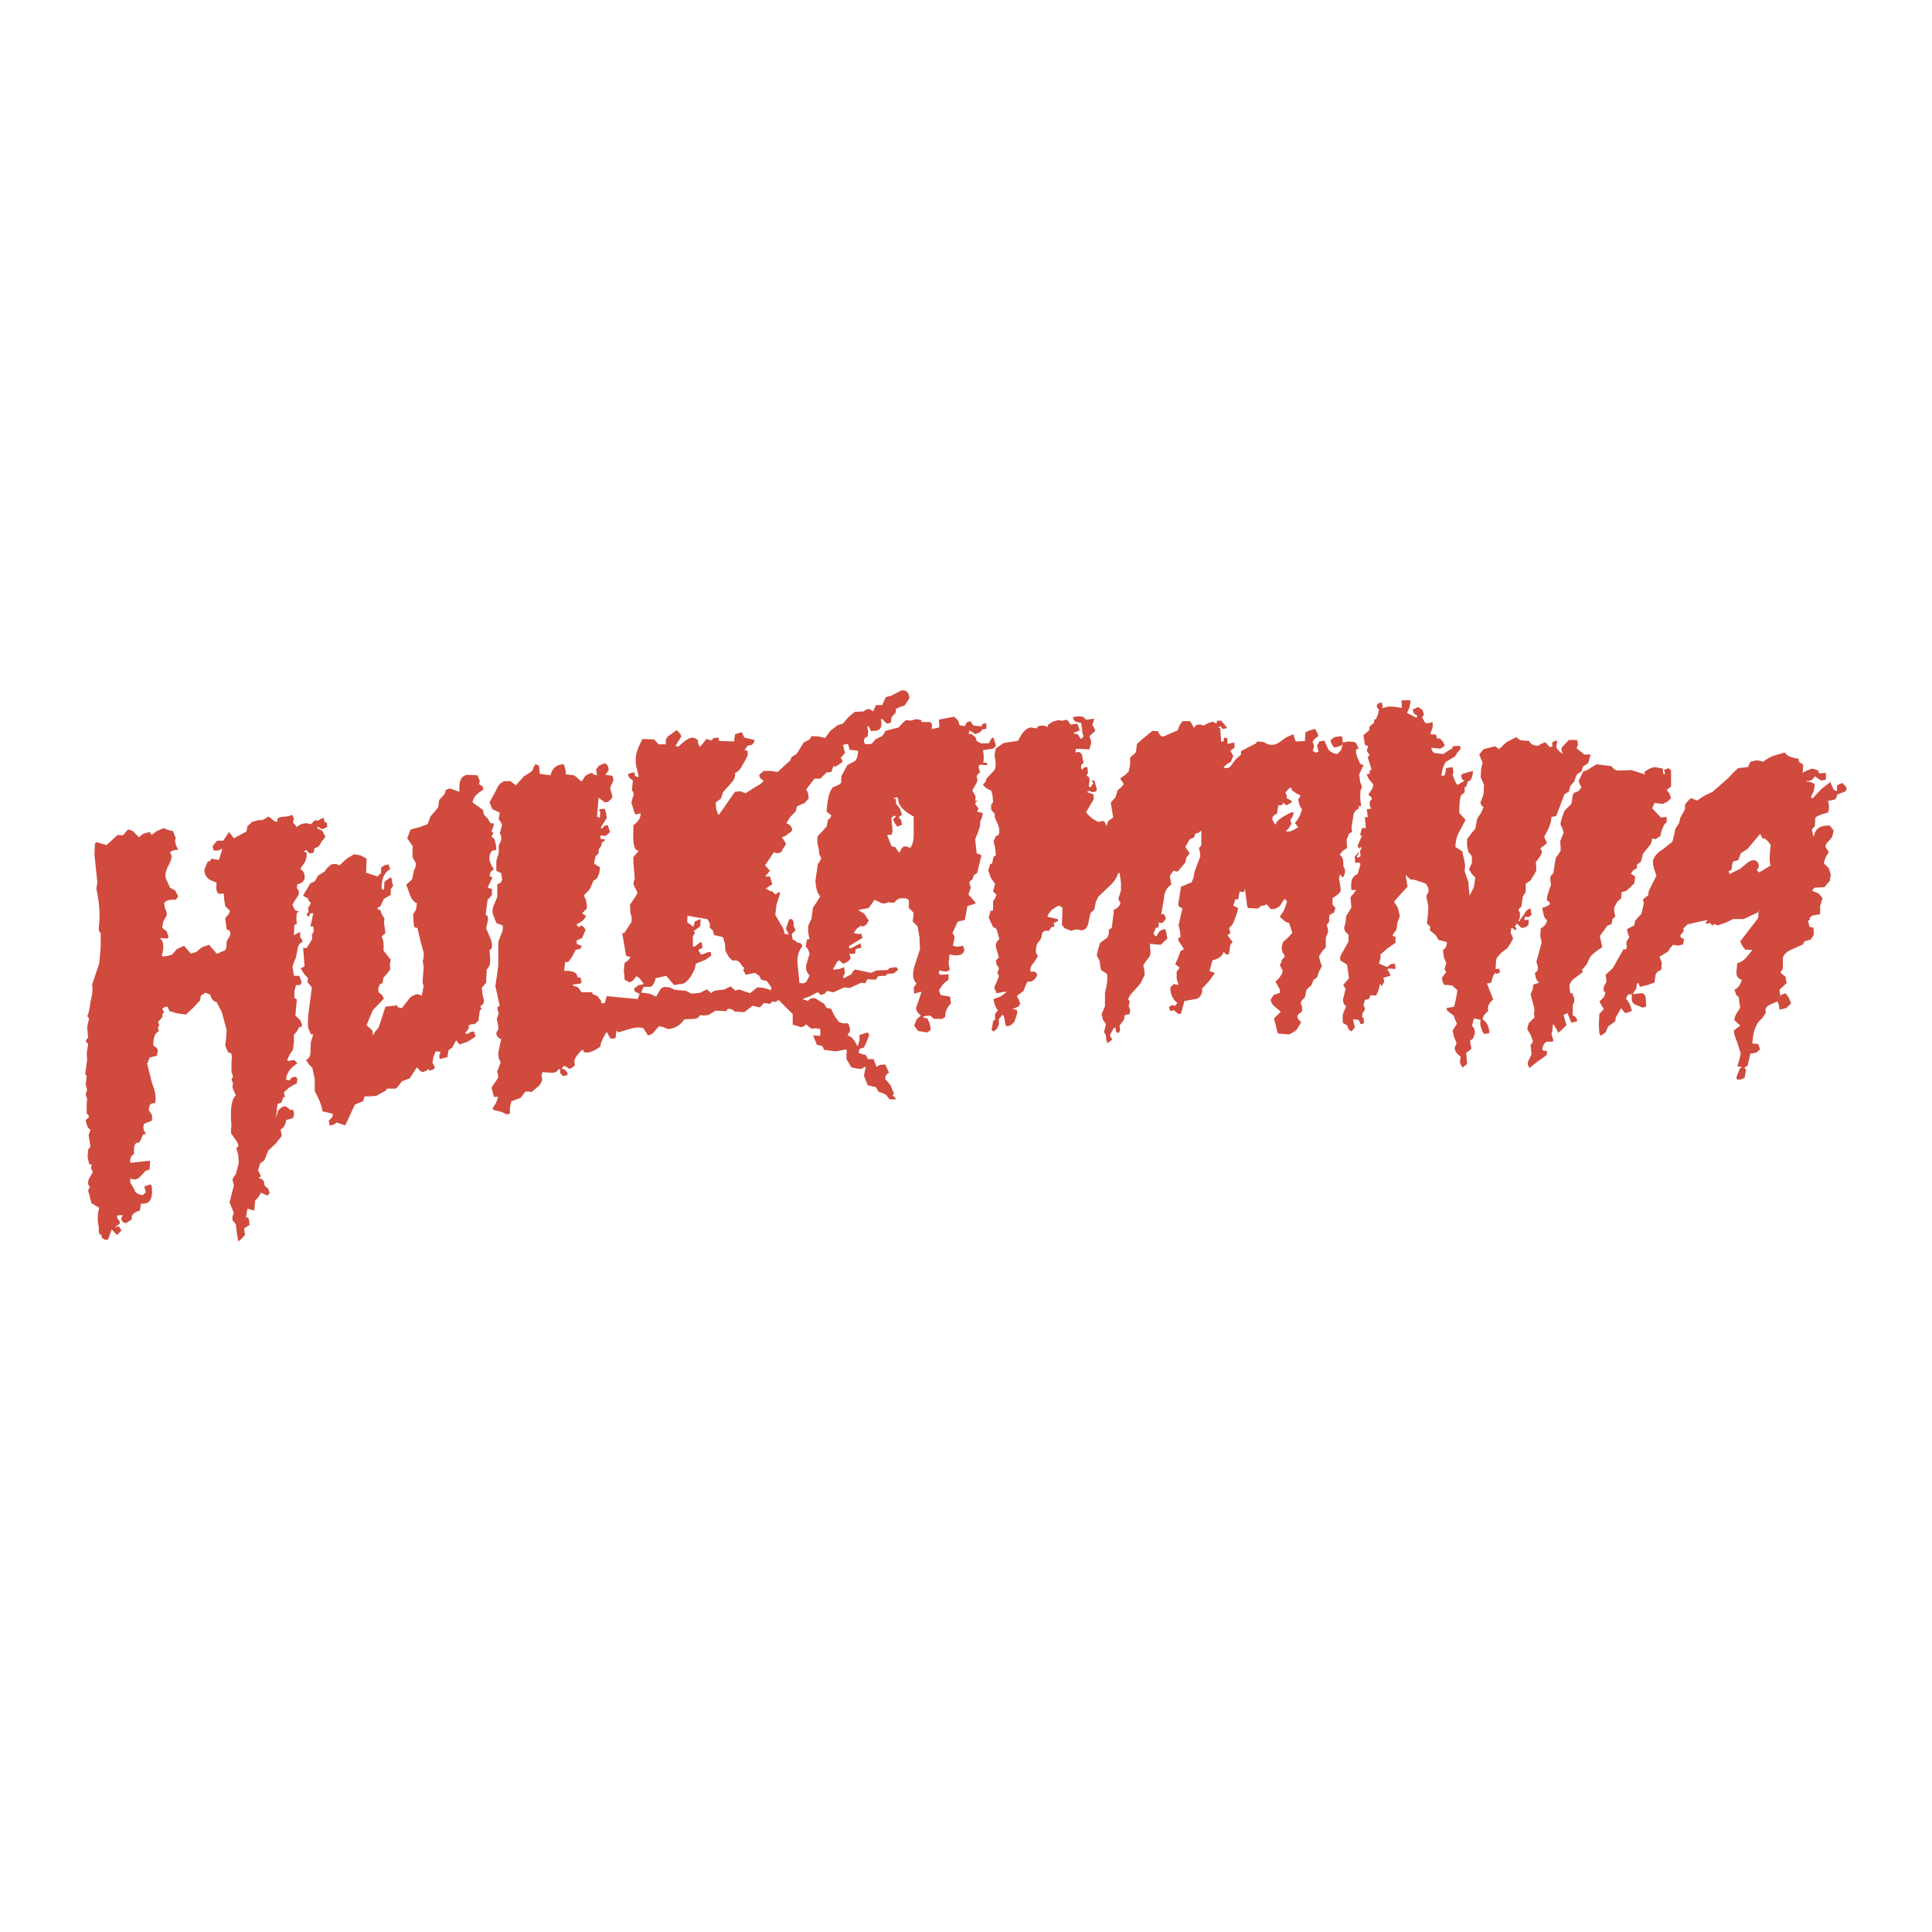 <svg xmlns="http://www.w3.org/2000/svg" width="2500" height="2500" viewBox="0 0 192.756 192.756"><g fill-rule="evenodd" clip-rule="evenodd"><path fill="#fff" d="M0 0h192.756v192.756H0V0z"/><path d="M134.736 89.528l.047.483.049.531-.531.87-.049.628-.145.483c0 .29.145.531.436.725v.676l-.531.966c-.291.435-.387.773-.242.966l.627.386.193 1.353-.578.678.24.385-.24.967c-.049.338.047.58.289.773l-.338.82v.822l.482.289.049.289.193.193.145.098.338-.387-.096-.436-.098-.385.58.047.193.436.338-.098-.049-.578h-.145l.049-.436.242-.338-.049-.242-.098-.193.049-.242.098-.289.385-.096.193-.387.533.049.24-.531.145-.58v-.049l.098.049.047.145.049.096v-.096l.242-.436-.096-.387.725-.193-.146-.338-.193-.289.146-.097.627.048.049-.048-.049-.483-.434.049-.34.289-.82-.338.145-.531v-.387l.725-.628.773-.531v-.628h-.193l-.098-.145.193-.29.193-.242.098-.724.24-.628-.191-.821-.387-.628.676-.773.676-.725-.193-1.111v-.048l.482.435.436.048 1.014.338a.896.896 0 0 1 .34.87l-.146.242-.047.29.193.918-.049.773-.098.918.34.338-.049.338.58.483.289.483.773.193.049.048c0 .387-.146.628-.387.773l.096.725.242.579-.145.436c-.049.145 0 .289.145.436l-.436.578c.049.436.146.678.291.727h.289l.436.047.531.484-.145.82-.193.822-.58.096h-.145v.242l.338.289.338.242.145.387.193.434-.434.678.145.676.24.531-.047.24-.098.146c-.096.338.098.676.58 1.014-.145.436-.098.773.145 1.014v.098l.482-.387-.096-1.111.289-.193.242-.24-.096-.387-.049-.387.289-.193.193-.531c0-.387-.096-.629-.289-.725l.193-.773.676.145c-.096.436 0 .869.338 1.402l.436-.049.096-.098c-.049-.578-.24-1.014-.676-1.303.049-.242.096-.387.242-.531l.338-.34c-.145-.385.047-.773.482-1.109l-.627-1.596.434-.096c.098-.531.242-.822.387-.967l.145.098.338-.146-.096-.386-.193.048h-.145c0-.628.049-1.014.145-1.16l.436-.482.578-.435.291-.435.289-.532-.24-.58.047-.338v-.145l.242.097.193.145.096-.097-.145-.338.193-.241.436.435c.387 0 .627-.145.725-.387v-.436l-.436.048.049-.193v-.145l.387.049.289-.242-.096-.628c-.242.048-.436.193-.58.483l-.484.676v.097h-.145l.145-.386v-.483l-.096-.097-.049-.193.291-.29.145-1.015.289-.435v-.822l.484-.338.58-.966-.049-.869.434-.58c.193-.29.193-.531 0-.773l.678-.531-.291-.628c.484-.821.725-1.449.725-1.981l.484-.096.82-2.174.242-.146.193-.097.145-.579.387-.435.242-.676.529-.387.098-.435.531-.338.242-.87h-.629l-.771-.627.145-.387-.098-.435h-.82l-.725.773v.29l.145.338a1.805 1.805 0 0 1-.676-.677l.096-.58-.096-.096-.34.145c-.096.145-.096.242 0 .386l-.145.097-.145.048-.436-.482c-.24.048-.482.145-.725.337-.434 0-.771-.145-.918-.483l-.725-.048a.804.804 0 0 1-.531-.338l-.965.483-.773.725-.387-.29-1.16.29-.434.531.338.822-.145.627-.049.822.338.773-.049.918-.24.676c-.145.145-.049.386.24.628l-.289.628-.338.483-.098.531-.096.483-.436.531-.387.531v.677l.146.628.193.193.145.242v.628l-.291.628.291.483.338.338-.145.966-.387.773v.193l-.098-.628-.047-.773-.387-1.159.047-.628-.096-.482-.193-.87-.676-.435c0-.58.145-1.111.387-1.545l.627-1.16-.627-.676c0-.918.047-1.546.193-1.788l.338-.29v-.531h.145l.193-.58h.193v-.048c.193-.241.289-.532.289-.966l-1.062.29-.096.145c0 .291.096.483.338.532l-.725.435v-.049c-.145-.096-.291-.435-.482-1.014l.096-.193-.096-.532-.629.097-.145.724-.291.049h-.049c.098-.773.291-1.256.533-1.449l.82-.483.242-.386.338-.386-.098-.291-.723.049v.193l-.484.29-.434.29-.871-.097c-.193-.097-.289-.29-.338-.531l.918.097.436-.291-.193-.435-.291-.29h-.289l-.098-.387-.578-.048.24-.677v-.531l-.58.145-.193-.096-.289-.532.193-.241-.145-.483-.436-.29-.531.242c0 .29.145.482.482.628l-.145.193-.918-.483.242-.531.096-.531v-.193h-.867v.773c-.92-.193-1.498-.193-1.789 0l-.193-.048.098-.097-.098-.387c-.289 0-.434.097-.482.242-.049.145 0 .29.193.435l-.098.482-.191.483-.193.048v.29l-.484.435v.338l-.58.483.146.966.338.145-.146.386a.71.71 0 0 0 .291.435l-.193.291.193.627.193.628h-.193v.386h-.193l-.098.048c.098.338.291.628.629.966 0 .242-.049.483-.193.628l-.289.435.338.29v.193l-.193.193v.386l.145.338-.436.048.098.821-.242-.048-.047.097.096 1.014h-.387l-.193.676.193.097-.434.966.096.241v.097l.145-.146h.193l-.193.338.049.531-.193.145-.193-.048.242-.435-.049-.048-.387.435.049.628.338-.048.193.145-.289 1.014-.291.145-.193.241c-.145.193-.193.58-.145 1.208h.482l-.289.386-.282.343z" fill="#d04a3d"/><path d="M153.865 90.591l.145.676a.85.85 0 0 0 .34.532c-.049.338-.242.628-.629.821l-.049.773.145.628-.529 1.933.145.531c.047.242-.049.436-.291.58.049.531.193.822.436.967l-.58.193-.096.531-.193.434.387 1.498-.049.482.049.34-.58.578-.146.58.34.58.242.676-.242.338.096.918-.289.629c-.146.242-.098.482.047.676v.098l.773-.629.967-.676.049-.387-.436-.096-.049-.098c.049-.338.193-.627.436-.773h.627l.049-.145-.193-.627.098-.34.047-.578.049-.049.242.387.242.434.047.098v-.098l.387-.338.387-.387-.289-1.014.387-.193.385.967.58-.145c0-.291-.145-.484-.434-.58v-1.062l.145-.291v-.387l-.098-.193-.096-.289h-.193l-.098-.676c.049-.338.193-.58.531-.822l.822-.627-.098-.193.484-.58.338-.725c.145-.193.531-.531 1.207-.966l-.24-1.111.725-1.015.434-.193.098-.482.289-.29c-.145-.483-.145-.773-.096-.918l.289-.532.387-.338.049-.627.191-.048.242-.049.436-.386.387-.386.096-.676-.434-.29.24-.338.34-.193.047-.386.387-.29.193-.773.773-.966.145-.483v-.096l.338.096.482-.338c.146-.773.387-1.208.629-1.353v-.532l-.58.048-.869-.918.242-.531.82.097.482-.241.34-.338-.146-.435-.289-.386.436-.338v-1.546c-.098-.241-.242-.29-.387-.241l-.338.145.145.29-.098.097v.097c-.096-.048-.145-.29-.145-.628l-.773-.145c-.24 0-.627.145-1.062.483h-.049l.098.145v.097l-1.354-.435-1.256.049c-.289 0-.531-.146-.725-.435l-1.498-.193-.627.386c-.242.193-.434.29-.676.29l-.484 1.015.291.628-.338.387c-.242.048-.387.145-.436.193-.096.145-.145.338-.145.58l-.098.483-.338.338-.338.338c-.289.772-.436 1.255-.387 1.4l.193.387.098.435-.34.821.049.531v.435l-.193.29-.289.387-.242 1.498-.096.145-.146.145c-.047.145-.096.29-.047.531l.047.387-.24.725c-.145.435-.193.724-.145.821l.193.145.096.193c-.052.137-.341.282-.777.427zM173.914 76.582l-.482.048-.531.483-.436.483-1.594 1.4-.822.387-.725.483-.627-.242-.291.29-.289.338v.483l-.482.87-.098.482-.387.628-.145.676-.145.58-.967.772c-.482.29-.773.628-.918.966-.145.242-.049.773.289 1.643l-.771 1.545-.049.435-.289.193-.242.242.096.338-.24 1.063-.629.676-.049.29-.047.193-.387.193-.338.193.096.436.146.338-.146.242-.145.241v.29l.049.193-.049.096-.049.193-.242-.048-1.061 1.884-.725.676.096.676-.289.531v.484h.145c.049.338-.145.627-.58.965l.436.773-.436.484-.049 1.062.049.869.145.24.484-.338.24-.578.725-.531.049-.387.531-.918.338.434.145.049.58-.193c-.096-.531-.289-.967-.58-1.207l.193-.436.387-.049v.484c0 .289.145.482.387.58l.725.289.338-.145-.049-.436c.049-.482-.096-.773-.338-.869l-.869.096-.098-.047.34-.484.096-.578.146.047.145.338.771-.191.678-.242.096-.725c.049-.242.242-.436.58-.531l.049-.726-.242-.58.869-.531.193-.338.242-.242.049-.096.529.096.484-.145.096-.532c-.145-.048-.289-.096-.338-.193l-.047-.145.385-.483-.096-.193.434-.435 1.934-.435.049.048-.146.193v.145l.242-.048.193-.049.096.146c.049.048.098.096.193.096l.049-.096.145-.049.098.097.193.048.82-.29.678-.338h1.062l1.449-.677v-.145h.047l-.047.725-1.787 2.319.193.435.289.387.725.049-.629.772c-.338.338-.627.483-.869.531l-.096.871c0 .434.193.725.531.771-.098.484-.338.822-.725 1.016l.193.531.24.193.049.531.098.531-.34.531c-.145.242-.24.484-.24.725l.58.531-.629.482c0 .291.096.678.338 1.209l.338 1.111-.145.627-.193.629.484.096-.242.145-.338.871.096.24.387-.047.338-.146.145-.82-.096-.049-.049-.193.291-.145.289-1.207.58-.098.387-.338-.193-.531-.58-.049c.049-.918.242-1.643.627-2.174l.387-.385.338-.533-.047-.24a.689.689 0 0 1 .436-.531l.771-.34.145.387.049.436.676-.145.484-.484-.242-.578-.338-.436-.436.193-.049.145-.096-.676.725-.676-.145-.678-.193-.096-.242-.242h-.049l.242-.436v-1.013c.049-.338.338-.628.869-.87.727-.338 1.111-.483 1.16-.531l.049-.145.096-.146.338-.097.291-.096.289-.483-.047-.676-.387-.097-.146-.628.193-.048-.047-.193.24-.241.822-.145v-.821l.24-.773-.385-.482-.629-.242c.049-.241.242-.386.482-.337l.725-.049.531-.628.098-.628-.193-.627-.484-.483c.049-.435.242-.773.484-1.111l-.338-.532c0-.193.096-.386.338-.58l.338-.435.145-.628-.387-.483c-.965-.048-1.496.338-1.594 1.111l-.047-.048-.146-.676.291-.338.047-.821c.098-.146.533-.338 1.258-.531.145-.338.145-.725 0-1.16l.723-.145.146-.242.047-.242.871-.338.096-.338-.387-.435-.096-.048-.484.242v.58c-.096-.048-.193-.097-.338-.145l-.338-.773-.869.677-.82.869-.098.097-.145-.145.289-.628.098-.628c-.098-.145-.387-.242-.822-.29v-.097l.145.048c.242 0 .484-.145.678-.483l.627.435.482-.096v-.677l-.627.048c-.098-.048-.145-.145-.145-.29l-.58-.193-.531.193-.436.241.049-.821-.434-.29v-.29c-.727-.097-1.209-.29-1.402-.628l-1.158.338c-.436.193-.773.386-.967.58l-.629-.145-.676.145-.242.531-.482.056zm-.482 9.227l.24-.677.678-.435 1.256-1.498.145.242.096.242.193-.048.338.29.291.387c-.145 1.159-.145 1.835 0 2.029l-1.111.676v.048l-.291-.241.193-.29c.049-.338-.096-.58-.338-.676-.193-.097-.482 0-.82.241l-.676.58-1.064.531-.096-.29.289-.145.049-.435.098-.386.53-.145zM35.944 85.326l-.628-.097-.773.483-.676.628-.338-.145-.483.048-.386.338-.29.386-.628.387-.338.58-.436.193-.725 1.208.242.193.193.048.145.29.193.241-.145.29-.145.145.048.29c.048.146 0 .242-.193.338l.097.193.145.096.145-.338h.29l-.145.676-.146.628h.29l.048.483-.193.387.048.386-.58.918-.338-.048.145 1.836-.386.241.338.532.387.434-.048.387.435.531-.29 2.271c-.145 1.111-.145 1.787.048 2.027l.145.387h.241l-.241.773-.049 1.062c0 .338-.145.58-.435.725l.29.436.338.338.242 1.111v1.207c.435.822.724 1.498.772 2.029l1.015.242v.145c.048.096-.097.289-.387.531l.097.482a.958.958 0 0 0 .677-.289l.869.289.966-2.076.821-.338.145-.484h.531l.628-.047.966-.533.097-.191h.919l.29-.34.29-.387.386-.145.386-.145.725-1.111.339.387.29.098.289-.146.242-.145.097.145.435-.145.097-.193-.241-.482.096-.531.193-.484.049-.096.482.049-.145.387.048.338.773-.193.097-.676.386-.291.386-.725.338.436.821-.291.677-.434.096-.098-.145-.482c-.29 0-.483.096-.58.242l-.338-.049.387-.482v-.34l.29-.096h.29l.386-.338.145-1.062.193-.098-.097-.145-.048-.145.29-.242c.097-.193.097-.434-.048-.773l-.097-.82.435-.531.048-1.256.29-.436c.048-.242.097-.532.048-.87l-.048-.676.193-.146c.096-.338.048-.676-.145-1.111l-.387-.918.097-.435.097-.435-.048-.386a.355.355 0 0 1-.193-.097l.193-1.497.193-.193.242-.29v-.58l-.435-.145.482-1.015-.29-.145.097-.387.145-.145.193-.145c-.532-.725-.58-1.353-.193-1.836l.435-.097c0-.435-.097-.821-.241-1.159l-.242-.145.193-.386-.193-.145.242-.628-.048-.193h-.29l-.29-.483-.338-.338-.097-.29v-.193l-1.062-.773c.048-.483.435-.918 1.062-1.256l-.048-.338-.386-.242.096-.29-.241-.579-1.063-.049c-.58.145-.821.676-.725 1.691l-.58-.193-.387-.145-.386.145-.145.435-.531.58-.097.725-.387.483-.386.434-.29.773-.773.29-.917.241-.338.87.531.773v1.111l.338.628-.048.386-.145.29-.193.917-.58.532.387 1.062c.193.435.435.725.676.773l-.096.677-.29.435.048.628.049.58.145.145h.193l.29 1.256.338 1.208v.483l-.097.386.097.579-.097 1.256v.387l.097.242-.193.967-.435-.146a1.382 1.382 0 0 0-.918.58l-.628.822-.387-.098-.097-.096.049-.098-1.208.146-.677 2.076-.29.338-.29.436-.048-.482-.58-.533.628-1.496 1.11-1.16-.241-.387-.29-.24-.048-.34.145-.434.29-.145.097-.533.338-.385.339-.436-.048-.482.096-.484-.725-.918c.048-.58 0-1.062-.193-1.401l.387-.338-.146-1.063.049-.386-.242-.386-.193-.483-.241-.048v-.193c.193-.048.338-.145.386-.386l.241-.483.677-.386v-.58l.242-.338-.097-.29-.048-.435-.145-.097-.58.436-.049.821-.241-.145c0-1.015.29-1.643.87-1.932l-.193-.483-.435.099-.289.241v.531l-.193.145-.145.193-1.015-.338h-.145l.048-1.449-.627-.337z" fill="#d04a3d"/><path d="M12.272 83.345l-.531-.048-1.111 1.015-1.014-.29-.146.144-.048 1.111.29 2.753-.097.628c.338 1.594.386 2.899.241 3.865v.338l.193.241v1.401l-.145 1.593-.724 2.177c.097.338.048.916-.145 1.641l-.097.678-.145.627-.097.146.193.24-.193.869.049.58.048.482-.145.146-.097.193.242.289-.145.918.048.627-.193 1.451.145.193-.097.869.145.531-.145.387.048.289.096.145-.048.629v.869l.145.145.096.242-.338.289c.097.531.242.869.483.967l-.193.531.193 1.16-.242.289-.048.725.145.676.29.146c-.145.193-.097.434.097.676l-.387.676c-.145.338-.145.629.097.822l-.193.338.338 1.303c.097.049.338.193.773.436-.193.725-.193 1.354-.049 1.885v.434l.049.291.193.096.097.338.242.146h.338l.338-.918v-.146l.532.58h.048l.436-.434-.29-.436-.193.096h-.145l.386-.289c.146-.145.049-.338-.193-.58v-.289l.436-.049.096.049-.145.338.096.193.097.145.29.098.58-.387v-.291c.097-.289.386-.482.821-.578l.096-.678.483-.049c.532-.145.725-.725.58-1.787l-.146-.096-.579.193.145.58-.29.289c-.338-.049-.58-.145-.725-.289l-.241-.484-.29-.482v-.387l.483.098.193-.098h.097l.532-.531c.145-.242.387-.338.628-.387l.048-.82-.048-.049-1.788.193h-.145c-.048-.436.097-.725.387-.869-.048-.58 0-.967.241-1.111l.29-.049.193-.387.145-.387.242-.047.048-.049-.097-.193-.097-.098-.048-.338.048-.338.821-.338v-.531l-.338-.531.097-.436c.048-.145.241-.24.531-.24.145-.531.048-1.16-.29-1.982l-.482-1.932.241-.629.725-.191.097-.531c-.048-.193-.193-.34-.435-.436-.048-.531.048-.967.242-1.256l.29-.242-.097-.387.097-.096.048-.145-.145-.242.338-.387c.145-.145.145-.289.097-.436l.193-.145-.193-.387.29-.193h.242l.097.242.097.193.628.193.58.096.435.049.725-.676.676-.725.048-.291.048-.191.435-.291.483.193.096.289.146.242.193.145.193.049.531 1.014.483 1.789-.048.771-.097.773.29.676.29.098c.097.145.097.434.048.869v1.016l.097.24.048.291-.096.096-.049.145.145.291-.048.482.338.773c-.435.387-.58 1.4-.435 3.043l-.048.289v.436l.435.629c.241.338.338.578.29.676l-.193.193.193.676.048.822-.29 1.111-.193.24-.145.291.145.578-.435 1.691.435 1.062-.145.338v.387l.338.387.096.869.145.822v.047l.386-.338.29-.338-.097-.627.531-.338c0-.34-.048-.629-.145-.773h-.193l.145-.869.677.193.048-.484.048-.531.29-.289.29-.484.628.291.241-.242-.145-.436-.29-.24-.048-.049-.048-.145c0-.338-.193-.58-.58-.629l.242-.191-.29-.58.193-.678.435-.338.387-.965.725-.678.58-.725c.048-.047.048-.24-.097-.676.339-.193.532-.531.58-.967l.676-.193c.145-.434.145-.676-.048-.82h-.29l-.096-.145-.193-.146c-.242-.145-.532 0-.87.387l-.145.531v.049h-.048l.145-1.256.387-.145.193-.531.193-.049-.097-.242-.048-.193.531-.482.772-.436.048-.482-.145-.145c-.29-.049-.483.096-.628.338l-.338-.049c0-.627.387-1.158 1.111-1.643l-.29-.338-.628.098-.097-.098.241-.531.338-.482.097-.773v-.725l.29-.338.242-.436.242-.047c.048-.146 0-.34-.145-.629l-.483-.482.145-1.594-.241-.146V98.9l.145-.58.096-.047h.338l.145-.291-.242-.629h-.531l-.145-.917.145-.435.193-.435.193-.966a.753.753 0 0 1 .483-.628l-.097-.29-.145-.145v-.532l-.29.097-.193.145-.145.048v-.048l.048-.966.241-.097-.048-.531.048-.58.097-.048.097-.097-.338-.097-.145-.241-.145-.338.193-.338.29-.435c.242-.338.193-.628-.048-.87l.048-.386.338-.097.242-.193.145-.241c.049-.483-.096-.822-.435-.966l.242-.387.193-.29c.145-.241.242-.58.193-1.015l-.242-.048v-.048l.193-.145.338.338c.29 0 .435-.048.435-.145l.097-.387.193-.048.193-.097.338-.531.338-.435-.29-.58-.531-.29.097-.145.338.242c.193 0 .387-.097.58-.242l-.049-.387-.241-.096-.048-.386-.338.096-.241.193-.193-.048h-.145l-.387.387-.435-.097c-.386 0-.725.145-.966.387l-.386-.483.097-.338-.145-.386-.579.145-.581.048-.338.145v.29l-.193.048-.338-.242-.242-.193-.145-.097c-.435.338-.725.435-.87.338l-.725.193-.483.435-.096.532-1.256.676-.483-.628-.58.87h-.58l-.29.29-.193.29.097.387c.386.048.627 0 .725-.145l.145.048-.338 1.063-.773-.146-.097.242-.241.048-.338.821c0 .628.386 1.062 1.208 1.256v.338c-.048.435.048.725.29.821l.435-.048.048.628.097.628.241.241.242.242-.146.338-.338.386.145 1.111.29.146c.096.145.096.338 0 .58l-.29.483c0 .532-.048.821-.193.918l-.29.097-.386.193h-.145l-.725-.869-.724.242-.58.483-.532.145-.676-.773-.725.339-.434.531-.483.145-.386.048-.193-.048c.242-.869.193-1.449-.145-1.739v-.048l.725.048.097-.193-.195-.532-.435-.338.097-.628.338-.58c.049-.242 0-.435-.145-.677l-.097-.58c.145-.241.531-.387 1.159-.338l.242-.338-.29-.58-.532-.29-.386-.87c-.146-.338-.048-.822.29-1.449.289-.532.338-.918.096-1.16.097-.193.386-.29.822-.29-.29-.58-.387-.966-.242-1.159l-.29-.725-.483-.097-.434-.191-.676.29-.531.386-.193-.29-.678.194-.387.338-.096-.097-.338-.338c-.145-.193-.338-.29-.676-.338l-.483.58zM119.711 84.504l-.096.097.096.387.049.435-.58 1.546-.096.58-.193.483-1.062.435-.242 1.546c-.049.242 0 .387.049.435l.338.193-.098.387-.289 1.304.145.58.049.58-.193.097c-.098.145 0 .338.242.628l.289.483-.338.193-.242.676-.289.628.434.338-.145.242-.145.145v.725l.193.629-.482-.098-.34.338c0 .436.098.773.242 1.016l.145.24.242.242h.096l-.24.338h-.098l-.145-.096-.289.145-.098.096.145.387.34-.096.482.387.242-.049.338-1.256 1.111-.193c.338-.049.578-.338.676-.822l-.049-.193.676-.725.291-.387.338-.482-.531-.193.289-1.063c.629-.145 1.016-.435 1.111-.869l.242.29.289-.048.098-.628c0-.241.096-.435.289-.531l-.531-.725.289-.193-.145-.531c.242-.145.436-.435.58-.869l.242-.677.096-.435-.482-.242.193-.628h.289l.146-.772.434.048.096-.338.242 1.836.096.097.967.048.338-.29h.291l.193-.145.242.242.191.241h.436l.482-.29.436-.677h.145l.145.242-.289.822-.145.241-.291.435.436.387c.242.193.436.241.482.193l.338 1.014-.338.387-.58.531c-.145.386-.193.725-.047 1.063l.145.193.049.242-.146.145-.145.145-.049.29-.145.193.291.628c-.049.242-.146.436-.34.676-.096.146-.24.242-.385.387l.434.773v.338l-.24.098-.34.096-.338.484c.049.24.146.482.387.676l.629.531-.678.676.387 1.498 1.064.096c.191-.047.482-.193.82-.482l.436-.725-.242-.289c-.145-.145-.145-.291-.096-.436l.434-.387v-.434l-.145-.389.145-.289.289-.289.146-.725.24-.242.242-.193.242-.58.289-.193.049-.047.193-.58.289-.531-.193-.532-.096-.435.289-.483.387-.435v-.966l.242-.58-.049-.338-.096-.338.24-.338v-.386l.049-.291.387-.193.049-.048.145-.435-.291-.338v-.676c.436-.242.725-.483.822-.725l-.098-.773c-.096-.338-.096-.58 0-.725v-.145l.242.29h.098c.24-.435.24-.773 0-1.063.047-.531-.049-.87-.242-1.063l-.098-.145.34-.386.385-.242v-.097l-.047-.724.24-.628.291-.145v-.241l-.049-.193.193-1.208a.833.833 0 0 1 .531-.676v-.29l.193.048.049-.096c-.146-1.015-.098-1.642.096-1.788l-.193-.58-.096-.725.434-.918-.338-.145-.289-.676c-.145-.387-.145-.628-.098-.773l.242-.048-.242-.532-.193-.145-.578-.048-.58.097-.049-.532-.145-.097-.629.097-.387.29c0 .193.098.435.34.725.289 0 .578-.096.82-.241v-.097h.049l-.145.58-.387.435c-.387-.048-.678-.193-.918-.483l-.387-.869-.482.096-.242.387.145.628-.242.096-.338-.193.145-.435-.145-.435c.049-.193.242-.387.58-.58l-.096-.29-.242-.435-.531.145-.436.193-.049.869-.916.048-.242-.724-.676.29-.678.483c-.531.386-1.062.386-1.594 0l-.676-.048-.098.193-.773.386-.723.387v.338l-.58.532-.531.725-.291.097-.338-.048.049-.097.338-.29.338-.193.242-.58-.291-.532.436-.338-.049-.482-.676.145v-.531l-.049-.049-.289-.048-.049.386h-.242l-.096-1.352h-.193l.193-.193.242.29.338-.048.096-.097-.58-.676h-.385l-.098.289-.338-.193-.482.145-.436.241c-.531-.193-.82-.096-.967.242l-.385-.677h-.773l-.291.435-.193.483-1.449.628c-.24-.048-.385-.193-.482-.531l-.58-.048-.82.676-.725.628-.049.435-.049.386-.24.241-.34.291v.724l-.145.676-.338.338-.436.29-.047.145.193.241.145.242-.291.338-.338.29-.193.676-.482.531.242 1.498-.484.338-.096.242-.049.193v.096l-.289-.531-.58.097a3.064 3.064 0 0 1-1.207-.966l.771-1.305-.047-.482-.58-.193v-.097l.193-.048v-.048l.145.145c.436.049.627-.048.58-.289l-.193-.725-.049-.097-.193-.048-.049.097.049.048.098.145-.291.435-.145-.096v-.29l.049-.193v-.386l-.291-.241.146-.242-.049-.435v-.145h-.291l-.24.242h-.049l-.049-.145c-.047-.29.049-.435.242-.483l-.096-.483-.049-.29c-.098-.338-.338-.435-.676-.29l.047-.386 1.354.048.193-.725-.193-.58.58-.531-.146-.387-.145-.193.193-.628-.82.096-.291-.29-.434-.049-.484.049-.096.048c.047.242.145.387.289.435l.531.145.098.628c0 .338.049.531.145.676l-.242.29-.145-.145-.096-.193c-.098-.145-.242-.193-.484-.193v-.097l.58-.241-.242-.677-.676.097-.338-.483-.482.097-.436-.049-.531.145-.482.338v.193l-.436-.145-.482.049-.242.241-.531-.097c-.436.049-.869.483-1.256 1.305l-.145.048-1.305.193-.338.242-.436.29-.096.386-.049.338c.145.628.145 1.111 0 1.449l-.822.869-.047.29-.049.048-.242.242c.193.29.484.483.822.58l.145.531.049.628-.193.29v.483l.387.435c-.098.145 0 .435.24.918.242.531.242.966.049 1.208l-.193.048-.242.531.146.58v.097l.096.725-.242.145-.145.676-.193.049-.096.338-.098.29.242.724.436.628-.193.773.338.29-.145.386-.193.29v.918l-.291.048v.145l-.145.532.436.917.338.193.289 1.014c-.338.29-.434.628-.289 1.015l.242.82-.291.29.049.387.242.387-.049.24-.098.146.049.24.098.145-.049.193-.242.58c-.193.291-.193.531 0 .773l.049.193.773-.145h.24l-.096.096-.531.387-.678.242c.049.434.193.82.436 1.111l-.289.387v.578c-.146.049-.193.098-.193.146l-.145.82.191.242v-.098c.242-.049.387-.242.533-.676v-.531l.145-.145.145-.242.193.049.193 1.014.24.049.34-.145.289-.291.145-.434.145-.436-.047-.338-.436-.049.627-.289.146-.242-.146-.434-.191-.34.676-.531.193-.531.193-.387h.387l.338-.24.096-.146.145-.24c-.047-.338-.24-.436-.627-.338l-.049-.146c0-.289.098-.531.338-.772l.436-.676-.193-.242a1.764 1.764 0 0 1 .096-.966l.387-.532.145-.628.242-.145h.387l.289-.387h.146l.145-.048-.098-.338.436-.193v-.193l-1.062-.242c.049-.145.096-.29.242-.435.145-.241.434-.435.82-.628l.096-.049.34.193v.483l-.049 1.256.289.338.629.242.531-.146.482.097c.338 0 .531-.193.678-.58l.24-1.111.098-.097.289-.29.145-.725.242-.531 1.111-1.062c.436-.387.725-.822.869-1.256l.145-.097.145.966v.821l-.193.628c-.096.193-.047.387.146.531-.049.338-.242.58-.676.773v.241l-.193 1.546-.291.193v.387l-.145.386-.725.532-.193.628-.145.627.289.532.049.483.096.436.58.387c.049.145.049.24.049.385 0 .436-.098.967-.242 1.498v1.354l-.338.773.145.578.291.436-.193.773.193.338c0 .338.047.58.145.773l.482-.34-.24-.434.387-.725.191-.049v.242l.098.24.145.049.145-.096.049-.291-.049-.338.436-.58.096-.482.484-.096.047-.436-.145-.338.098-.484-.145-.191c.047-.242.24-.533.578-.871l.678-.771.24-.533.145-.289-.047-.531-.098-.436.484-.676c.24-.242.289-.58.193-1.015v-.435l1.062.097.676-.628-.193-.918c-.436 0-.725.242-.869.677h-.145l-.193-.241.24-.58.242-.048.049-.193V92.04l.387.048.338-.435-.145-.338-.098-.145-.242.048.049-.193.242-1.449c.049-.628.289-1.063.725-1.304l-.145-.87.338-.532.434.097.773-.917.098-.483.338-.435-.436-.628.436-.773.242-.096.191-.097.146-.387.289-.048.193-.193h.096v1.449l-.144.145zm-37.729-1.498l-.338.338c-.145.29-.145.725.048 1.353l.048.531.193.386-.145.339-.193.242-.241 1.69c.048.725.193 1.256.483 1.546l-.387.628-.338.483-.146 1.111-.338.725v.628l.145.725-.241-.049-.145.725.242.338.145.386-.338 1.159c-.048.339 0 .58.145.773.048.098.096.193.193.242l-.338.676-.338.145-.193-.047h-.145l-.097-1.016-.097-.967c-.048-.724.145-1.255.483-1.69l-.145-.29-.387-.097-.145-.145-.29-.145-.095-.529.387-.386-.193-.435v-.386l-.146-.29h-.289l-.339.966.242.435v.145l-.386-.096c0-.29-.146-.628-.387-.967l-.531-.918.145-1.111.049-.097.29-.917-.097-.145-.386.242-.145-.146-.097-.145-.29-.049-.29-.193-.145-.048.676-.435-.241-.773h-.484l.483-.58-.483-.531.869-1.304.338.097c.338-.048.483-.145.531-.387l.338-.483c-.048-.242-.193-.483-.435-.725.242-.048.435-.145.58-.29l.338-.242.145-.145c0-.337-.193-.58-.58-.725l.387-.628.532-.531.145-.532.773-.338.386-.435c0-.387-.096-.677-.241-.918l.821-1.063h.58l.628-.627.483-.049.193-.58.242.048.628-.435c.048-.048.048-.048.048-.097a.783.783 0 0 0-.193-.338l.435-.483-.193-.821.483-.097.145.435v.145l.724.096.145.048c0 .435-.097.773-.29.966l-.048.048-.725.386-.58 1.063-.048.435c.048.145 0 .242-.048.338a1.032 1.032 0 0 1-.338.193l-.435.193c-.338.338-.532 1.159-.628 2.416l.483.387-.145.29-.193.145-.145.676-.483.534zm-18.792 0c-.048.918.048 1.498.241 1.739.049.048.145.097.29.145l-.531.628v.532l.145 1.643-.097.193-.048.338.386.773c.048.048-.048.29-.29.627l-.29.435-.145.193.048.87c.145.338.145.628.097.87l-.725 1.111h-.193l.386 2.271.436.096c-.097.242-.29.435-.58.58l-.096.87.048.145.048.676.338.193c.242.146.483-.047.822-.531.145.049.29.145.435.338l.29.387-.097.098-.386.049-.387.289c-.145.242 0 .436.483.58l-.193.531-3.092-.291-.193.676-.145.049-.29-.049.145-.096-.435-.58-.483-.193-.048-.191h-1.062l-.338-.484-.532-.193v-.096h.048l.725-.098.097-.145-.097-.436-.29-.047-.097-.291a9.911 9.911 0 0 1-.145-.145c-.242-.145-.628-.242-1.111-.193l.097-.869.338-.048.387-.532.338-.676.387-.048.241-.29-.531-.242v-.338l.531-.241.338-.773c-.048-.242-.193-.387-.483-.483l-.145.193-.29-.29c.532-.242.87-.531.918-.773l.097-.048-.435-.29.483-.483c0-.241 0-.435-.048-.58-.048-.338-.145-.58-.29-.676l.627-.676.387-.87.193-.097.193-.193.193-.531.048-.483-.532-.338-.048-.145.145-.628.29-.29.048-.435.242-.338.048-.338c.048 0 .145-.048.241-.097l.049-.193-.435-.048v-.338l.531.048.435-.387-.241-.676c-.241 0-.435.096-.483.29h-.242l.628-1.014-.048-.435-.145-.483-.483.048-.097.048.145.29-.048.241v.29l-.29-.146.145-1.739v-.145l.58.435c.242.048.387 0 .532-.145l.29-.338-.242-.918.338-.773-.097-.435-.724-.097.338-.435c0-.338-.097-.532-.242-.628l-.145-.097-.58.241-.29.387.096.579c-.242-.048-.386-.096-.483-.241a1.683 1.683 0 0 0-.676.29l-.386.58-.725-.628-.821-.096h-.096c.145-.048.096-.386-.146-1.014-.724.048-1.159.435-1.304 1.11l-1.063-.145-.096-.821-.338-.145-.193.29-.097.29c-.048.096-.193.193-.386.338l-.483.29-.773.87v.048l-.58-.435h-.435c-.386 0-.724.29-.966.87l-.677 1.256.29.677.725.338-.096.675.193.242.145.29-.193.725-.048.097.145.29v.435l-.241.531v.725l-.242.821v.966l.483.242.097.628c-.048.242-.193.387-.483.483v1.256l-.241.58-.145.338c-.145.435-.097.773.048 1.062l.242.628.628.242c.048.338 0 .628-.145.87l-.29.773v2.367l-.097.725-.193 1.305.435 1.98-.242.145.048.338.097.242-.193.58.145.725c.049.193 0 .387-.193.627 0 .338.145.533.483.678l-.097.434-.193.918.049.531.193.436-.338.869.097.629-.676 1.014.242.918h.435l-.241.629-.339.531.097.145c.725.145 1.111.289 1.256.434l.386-.047v-.629l.146-.627.918-.338.482-.629h.339l.29.049.773-.678c.29-.387.338-.676.193-.916l.097-.387.821.047c.435.049.676-.096.772-.338h.193v.387l.242.291.483-.098c0-.193-.048-.338-.145-.387-.048-.145-.193-.193-.435-.242l.193-.289a.964.964 0 0 1 .532.289c.145 0 .338-.096.58-.338l-.048-.434c.048-.291.29-.629.725-1.062l.193-.049v.193c.386.193.966 0 1.69-.531 0-.098 0-.193.048-.291.097-.338.29-.725.58-1.158l.387.676.483-.049.096-.725.049-.047.097.191 1.304-.385c.628-.146 1.063-.146 1.256 0l.435.676c.29-.049.531-.193.676-.436l.435-.482.435.096.435.193c.725-.047 1.256-.387 1.643-.965l1.015-.049.338-.096.241-.291.338.049.483-.049.725-.436 1.063.049.145-.242.387.049.338.242.918.049.821-.629.29.049.291.096c.145 0 .241-.047.338-.193l.241-.24.58.096.241-.242.29.049.338-.193 1.401 1.402v1.062c.435.096.676.193.725.24a.78.78 0 0 0 .628-.289c.338.387.628.531.87.387l.532.096v.676l-.725-.047.338.82v.098l.58.145.193.387 1.159.145 1.015-.193c.096.049.096.193.048.387v.58l.483.82.725.145c.241.049.435-.047.579-.193h.145l-.193.871.387.965.821.193.242.436.724.289.387.484h.628c-.048-.145-.146-.291-.338-.338l.145-.242-.338-.822-.532-.627c0-.338.146-.531.387-.629l-.387-.82-.531.049-.338.191-.29-.771h-.58l-.097-.242-.145-.193-.29-.049-.386-.145.096-.387.435-.145.193-.387.338-.869-.145-.242-.822.242v.531l-.096.338-.049.145-.097.098c-.048-.098-.048-.193-.097-.242-.29-.531-.579-.773-.869-.82l.242-.387c.048-.291-.048-.58-.193-.822h-.532l-.386-.145-.435-.627-.338-.678-.435-.096-.242-.387-.918-.58c-.386 0-.628.098-.676.291l-.58-.193.773-.291.725-.385c.145.047.241.145.338.289l.435-.193.193-.242.628.146 1.063-.484.58.049 1.159-.531.193.049h.193l.193-.387.87.047.193-.338.386-.049h.386l.145-.191.628-.049.096-.049.29-.242.097-.096-.193-.242-.725.098-.1.187-1.159.047-.532.242-1.594-.338-.241.193-.048.145-.096.145-.725.387-.097-.145.193-.387-.096-.58-.436.193-.531.049h-.145l.435-.773.193-.146.386.338.193-.049.338-.192.241-.29-.145-.483.29.048.29-.048.049-.434.579-.146-.096-.435-.917.483h-.193l-.049-.193 1.353-.821-.097-.435-.193.05-.58-.097.29-.435.387-.29.242.048c.241-.048.435-.242.58-.58l-.435-.676-.483-.29-.096-.096 1.014-.193.386-.532.193-.29.387.193.193.097.338.097.386-.097.048-.048.29.048h.338l.193-.242.338-.193h.628l.29.193v.774l.483.483-.097.87.483.483.193 1.111.048 1.16-.58 1.787c-.048.242-.097.436-.097.58-.048.482.097.822.339 1.062l-.29.387.048.629.676-.193.048.049-.531 1.545c0 .289.145.531.483.773l-.435.387-.242.627.386.531.918.145.338-.24c0-.338-.097-.725-.338-1.16l-.435-.096c.048-.098.193-.145.338-.145l.387-.049.387.338h.821l.29-.193c0-.531.193-.967.58-1.354l-.097-.676-.918-.145-.193-.482.435-.629.531-.436v-.531l-.869.049-.097-.193.048-.242.435.098h.29c.241-.049.338-.145.29-.338l-.097-.484.097-.869.579.097.483-.048.241-.145.193-.29-.145-.483-.58.097-.435-.097.145-.676c.048-.241-.048-.435-.193-.58l.531-1.159.435-.097c.145 0 .241-.048.29-.145l.242-1.305.774-.242.047-.097-.724-.821.241-.676-.097-.29-.048-.29.338-.29.096-.387.34-.193.434-1.787-.482-.193-.145-1.401.289-.725v-.048c.193-.435.242-.725.193-.966l.193-.435.096-.435-.578-.145.145-.29-.338-.483.047-.193.146-.048.096-.049-.289-.048.047-.387-.338-.628.338-.58c.193-.338.242-.58.098-.676 0-.242.096-.387.338-.483l-.145-.58.096-.242.773.048v-.193l-.436-.097c.049-.048.049-.048.049-.097.049-.242.049-.628-.049-1.111l1.016-.145.289-.291-.242-.773-.145-.048-.338.58h-.773l-.434-.242-.098-.338-.386-.338-.333-.046.097-.193v-.145l.581.387.482-.193.24-.29.387-.048v-.532c-.289-.048-.434.049-.482.29l-.82-.097-.291-.435-.387.145-.145.338c-.338 0-.531-.049-.58-.145l-.048-.242-.145-.242-.338-.29-1.498.29.048.773-.628.145h-.145l.049-.435-.193-.242h-.87v-.193l-.531-.097-.532.146-.483-.049-.386.338-.338.387-1.305.338-.338.531-.627.29-.435.483-.628.048-.145-.242c0-.338.145-.483.387-.531l.048-.531-.097-.435v-.048h.145l.241.483.193-.048c.725.048.966-.338.773-1.16h.097v-.048l.483.482c.241 0 .386-.048.435-.145l.048-.483.436-.483v-.338l.386-.193.483-.145.482-.725c-.048-.628-.338-.87-.821-.773l-1.015.531-.29.051-.242.097-.338.773h-.627l-.241.531v.097l-.435-.241-.29.048-.242.193-.917.048-.628.531-.532.628-.58.193-.677.532-.531.724-.58-.145-.773-.048-.193.338-.58.29-.724 1.159-.483.29-.193.435h-.048l-1.16 1.062-.725-.097h-.676l-.435.387c0 .242.145.435.435.58-.145.242-.435.435-.822.628l-.966.627-.29-.096-.193-.097-.58.048-1.594 2.271h-.097l-.193-.58-.048-.628.531-.386.193-.628.773-.87c.338-.338.483-.676.435-1.063.29-.097.531-.338.725-.773l.242-.386.289-.58v-.386c-.048-.097-.145-.146-.338-.146l.097-.097.241-.338.435-.096c.145-.145.242-.29.242-.483l-1.015-.241-.241-.531-.677.193-.097.724-1.497-.048-.049-.338-.482.048-.242.242-.483-.146-.628.773v.048l-.193-.338-.048-.387-.242-.145-.242-.097c-.338 0-.821.29-1.449.918l-.29-.097.58-.917-.096-.241-.242-.29-.145-.097-.87.628-.193.29v.483h-.725l-.435-.483-1.16-.049c-.483.87-.724 1.595-.676 2.223 0 .145 0 .338.049.483l.241 1.015-.097.096-.29-.145v-.29l-.145-.048-.532.145c0 .242.145.483.483.628l-.097 1.015.146.193.048.241-.145.387-.097.435.338 1.063.097.097.387-.097h.097c0 .435-.242.821-.725 1.16.002.243.002.436.002.677zm27.971 0v.097c0 .725-.097 1.159-.29 1.4l-.048.097-.338-.145h-.338l-.241.242-.145.387-.242-.242-.145-.29-.436-.145-.435-1.111h.435c.049-.097.049-.193.097-.29 0-.241 0-.482-.048-.725l-.049-.676.242-.193.096-.048.097.096-.29.29.193.387.242.338.483-.193-.097-.435-.242-.338.338-.241-.242-.628-.386-.482.048-.387-.241-.097v-.048h.048l.29-.097.097.193c0 .628.531 1.208 1.546 1.739v1.545h.001zm-16.86 14.058l.096.193.917-.193.436.289.193.387.58.146.435.627v.145l-.097.146c-.338-.193-.773-.291-1.304-.291l-.725.58-.725-.242c-.29-.145-.531-.145-.725 0l-.482-.433-.338.145-.242.145-.724.098a.778.778 0 0 0-.628.289l-.435-.387-.677.338-.869.098-.531-.291-1.111-.096-.531-.242-.531-.049c-.193.049-.338.146-.483.387l-.338.58-.628-.289-.725-.098h-.145l.241-.58h.676c.242-.096.435-.385.532-.869l1.063-.242.772.92.628-.098c.386.049.821-.338 1.255-1.111.049-.145.146-.289.193-.435l.097-.483.966-.386.58-.435-.048-.338h-.242l-.628.241-.145-.048-.145-.241c-.145-.145 0-.241.338-.387L70 94.023c-.049-.048-.193 0-.339.145l-.386.29-.146-.048v-1.015l.193-.29v-.097l-.142-.098.676-.483.049-.628-.049-.096-.531.241-.145.531-.628-.483.048-.628 1.98.338.242.435v.435l.29.242.145.483.87.193.193.628.048.725.338.628.387.387.145-.049c.29 0 .483.097.628.29l.146.242.241.242-.097.193.145.288zm53.961-18.019l.291-.338.289-.146.049.29.434.29.436.242-.242.387c.098.531.242.821.387.966-.193.676-.434 1.111-.725 1.352l.338.436-.387.241-.434.193h-.436l.338-.338.242-.435-.098-.386.193-.29.146-.386-.193-.097c-1.016.483-1.547.87-1.596 1.208h-.096l-.242-.435c-.047-.145 0-.338.242-.531l.193-.048.145-.87.436-.048v-.242l.387.29.482-.29.049-.145-.531-.29v-.097l.047-.193-.145-.145v-.145h.001z" fill="#d04a3d"/></g></svg>